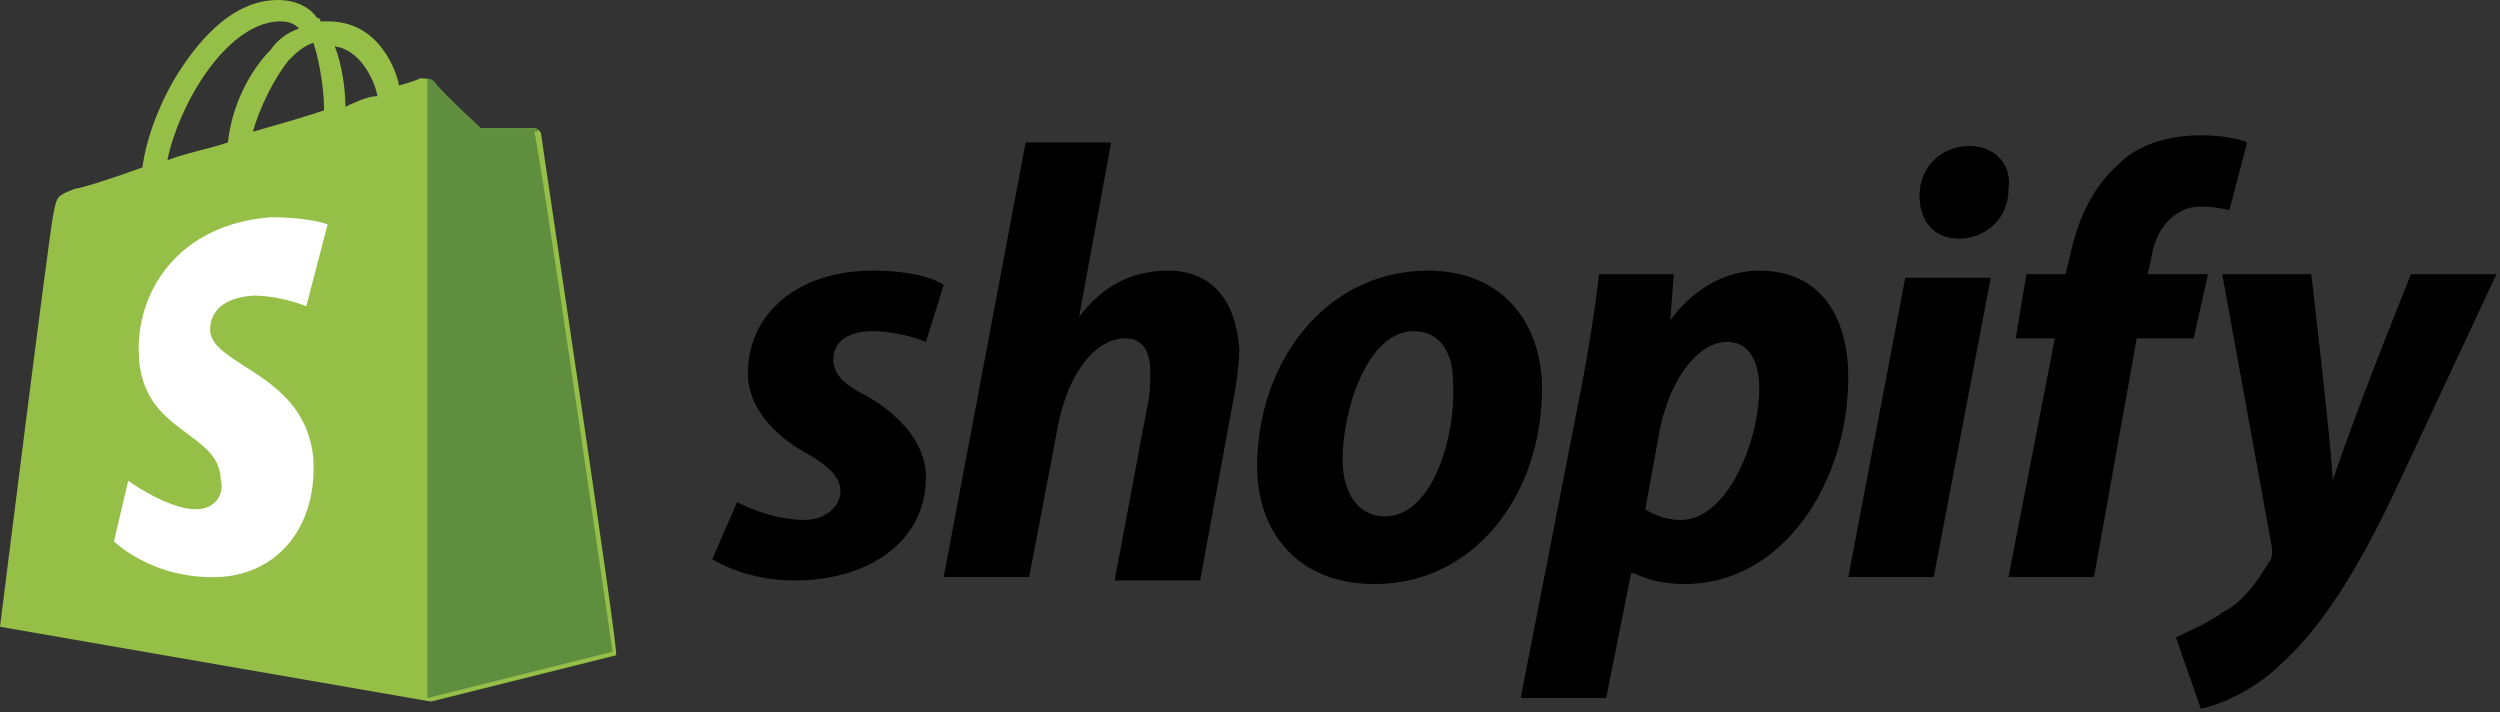 <?xml version="1.0" encoding="utf-8"?>
<!-- Generator: Adobe Illustrator 24.0.1, SVG Export Plug-In . SVG Version: 6.00 Build 0)  -->
<svg version="1.1" id="Layer_1" xmlns="http://www.w3.org/2000/svg" xmlns:xlink="http://www.w3.org/1999/xlink" x="0px" y="0px"
	 viewBox="0 0 70.2 20" style="enable-background:new 0 0 70.2 20;" xml:space="preserve">
<rect x="0" y="0" width="70.2" height="20" fill="#333333" stroke="none"/>
<style type="text/css">
	.st0{fill:#95BF47;}
	.st1{fill:#5E8E3E;}
	.st2{fill:#FFFFFF;}
</style>
<g>
	<path class="st0" d="M15.2,3.8c0-0.1-0.1-0.2-0.2-0.2c-0.1,0-1.5,0-1.5,0s-1.2-1.1-1.3-1.3c-0.1-0.1-0.3-0.1-0.4-0.1
		c0,0-0.2,0.1-0.6,0.2C11.2,2.3,11.1,2,11,1.8c-0.4-0.8-1-1.2-1.8-1.2c0,0,0,0,0,0c-0.1,0-0.1,0-0.2,0c0,0,0-0.1-0.1-0.1
		C8.7,0.2,8.3,0,7.8,0c-1,0-1.9,0.7-2.7,1.9C4.5,2.8,4.1,3.9,4,4.7C2.9,5.1,2.2,5.3,2.1,5.3C1.6,5.5,1.6,5.5,1.5,6
		C1.4,6.4,0,17.6,0,17.6l12.1,2.1l5.2-1.3C17.4,18.4,15.2,3.9,15.2,3.8z M10.6,2.7C10.4,2.7,10.1,2.8,9.7,3c0-0.5-0.1-1.2-0.3-1.7
		C10.1,1.4,10.5,2.2,10.6,2.7z M9.1,3.1c-0.6,0.2-1.3,0.4-2,0.6c0.2-0.7,0.6-1.5,1-2c0.2-0.2,0.4-0.4,0.7-0.5C9,1.8,9.1,2.6,9.1,3.1
		z M7.8,0.6c0.2,0,0.4,0,0.6,0.2C8.1,0.9,7.8,1.1,7.6,1.4C7,2,6.5,3,6.4,4C5.8,4.2,5.2,4.3,4.7,4.5C5,3,6.3,0.7,7.8,0.6z"/>
	<path class="st1" d="M15,3.6c-0.1,0-1.5,0-1.5,0s-1.2-1.1-1.3-1.3c0,0-0.1-0.1-0.2-0.1l0,17.4l5.2-1.3c0,0-2.1-14.5-2.2-14.6
		C15.2,3.7,15.1,3.6,15,3.6z"/>
	<path class="st2" d="M9.2,6.3L8.6,8.6c0,0-0.7-0.3-1.5-0.3c-1.2,0.1-1.2,0.8-1.2,1c0.1,1,2.7,1.2,2.9,3.6c0.1,1.9-1,3.2-2.6,3.3
		c-1.9,0.1-3-1-3-1l0.4-1.7c0,0,1.1,0.8,1.9,0.8c0.6,0,0.8-0.5,0.7-0.8C6.2,12.1,4,12.2,3.9,10C3.8,8.2,5,6.3,7.6,6.1
		C8.7,6.1,9.2,6.3,9.2,6.3z"/>
	<path d="M24.3,11.1c-0.6-0.3-0.9-0.6-0.9-1c0-0.5,0.4-0.8,1.1-0.8c0.8,0,1.5,0.3,1.5,0.3L26.5,8c0,0-0.5-0.4-2-0.4
		c-2.1,0-3.5,1.2-3.5,2.9c0,0.9,0.7,1.7,1.6,2.2c0.7,0.4,1,0.7,1,1.1c0,0.4-0.4,0.8-1,0.8c-1,0-1.9-0.5-1.9-0.5L20,15.7
		c0,0,0.9,0.6,2.3,0.6c2.1,0,3.7-1.1,3.7-2.9C26,12.4,25.2,11.6,24.3,11.1z"/>
	<path d="M32.8,7.6c-1.1,0-1.9,0.5-2.5,1.3l0,0L31.2,4h-2.4l-2.3,12.2h2.4l0.8-4.2c0.3-1.6,1.1-2.5,1.9-2.5c0.5,0,0.7,0.4,0.7,0.9
		c0,0.3,0,0.7-0.1,1.1l-0.9,4.8h2.4l0.9-4.9c0.1-0.5,0.2-1.1,0.2-1.6C34.7,8.4,34,7.6,32.8,7.6z"/>
	<path d="M40.1,7.6c-2.9,0-4.8,2.6-4.8,5.5c0,1.8,1.1,3.3,3.3,3.3c2.8,0,4.7-2.5,4.7-5.5C43.3,9.2,42.3,7.6,40.1,7.6z M38.9,14.5
		c-0.8,0-1.2-0.7-1.2-1.6c0-1.4,0.7-3.6,2-3.6c0.8,0,1.1,0.7,1.1,1.4C40.9,12.3,40.2,14.5,38.9,14.5z"/>
	<path d="M49.4,7.6c-1.6,0-2.5,1.4-2.5,1.4h0L47,7.7h-2.1c-0.1,0.9-0.3,2.2-0.5,3.2l-1.7,8.7h2.4l0.7-3.5h0.1c0,0,0.5,0.3,1.4,0.3
		c2.8,0,4.6-2.9,4.6-5.8C51.9,9,51.2,7.6,49.4,7.6z M47.2,14.6c-0.6,0-1-0.3-1-0.3l0.4-2.2c0.3-1.5,1.1-2.5,1.9-2.5
		c0.7,0,0.9,0.7,0.9,1.3C49.4,12.4,48.5,14.6,47.2,14.6z"/>
	<path d="M55.3,4.1c-0.8,0-1.4,0.6-1.4,1.4c0,0.7,0.4,1.2,1.1,1.2h0c0.7,0,1.4-0.5,1.4-1.4C56.5,4.6,56,4.1,55.3,4.1z"/>
	<path d="M51.9,16.2h2.4l1.6-8.4h-2.4L51.9,16.2z"/>
	<path d="M62,7.7h-1.7l0.1-0.4c0.1-0.8,0.6-1.5,1.4-1.5c0.4,0,0.8,0.1,0.8,0.1l0.5-1.9c0,0-0.4-0.2-1.3-0.2c-0.8,0-1.7,0.2-2.3,0.8
		c-0.8,0.7-1.2,1.7-1.4,2.7L58,7.7h-1.1l-0.3,1.8h1.1l-1.3,6.7h2.4L60,9.5h1.6L62,7.7z"/>
	<path d="M67.7,7.7c0,0-1.5,3.7-2.2,5.8h0c0-0.7-0.6-5.8-0.6-5.8h-2.5l1.4,7.7c0,0.2,0,0.3-0.1,0.4c-0.3,0.5-0.7,1.1-1.3,1.4
		c-0.4,0.3-0.9,0.5-1.3,0.7l0.7,2c0.5-0.1,1.5-0.5,2.3-1.3c1.1-1,2.1-2.6,3.1-4.7l2.9-6.2L67.7,7.7L67.7,7.7z"/>
</g>
</svg>
